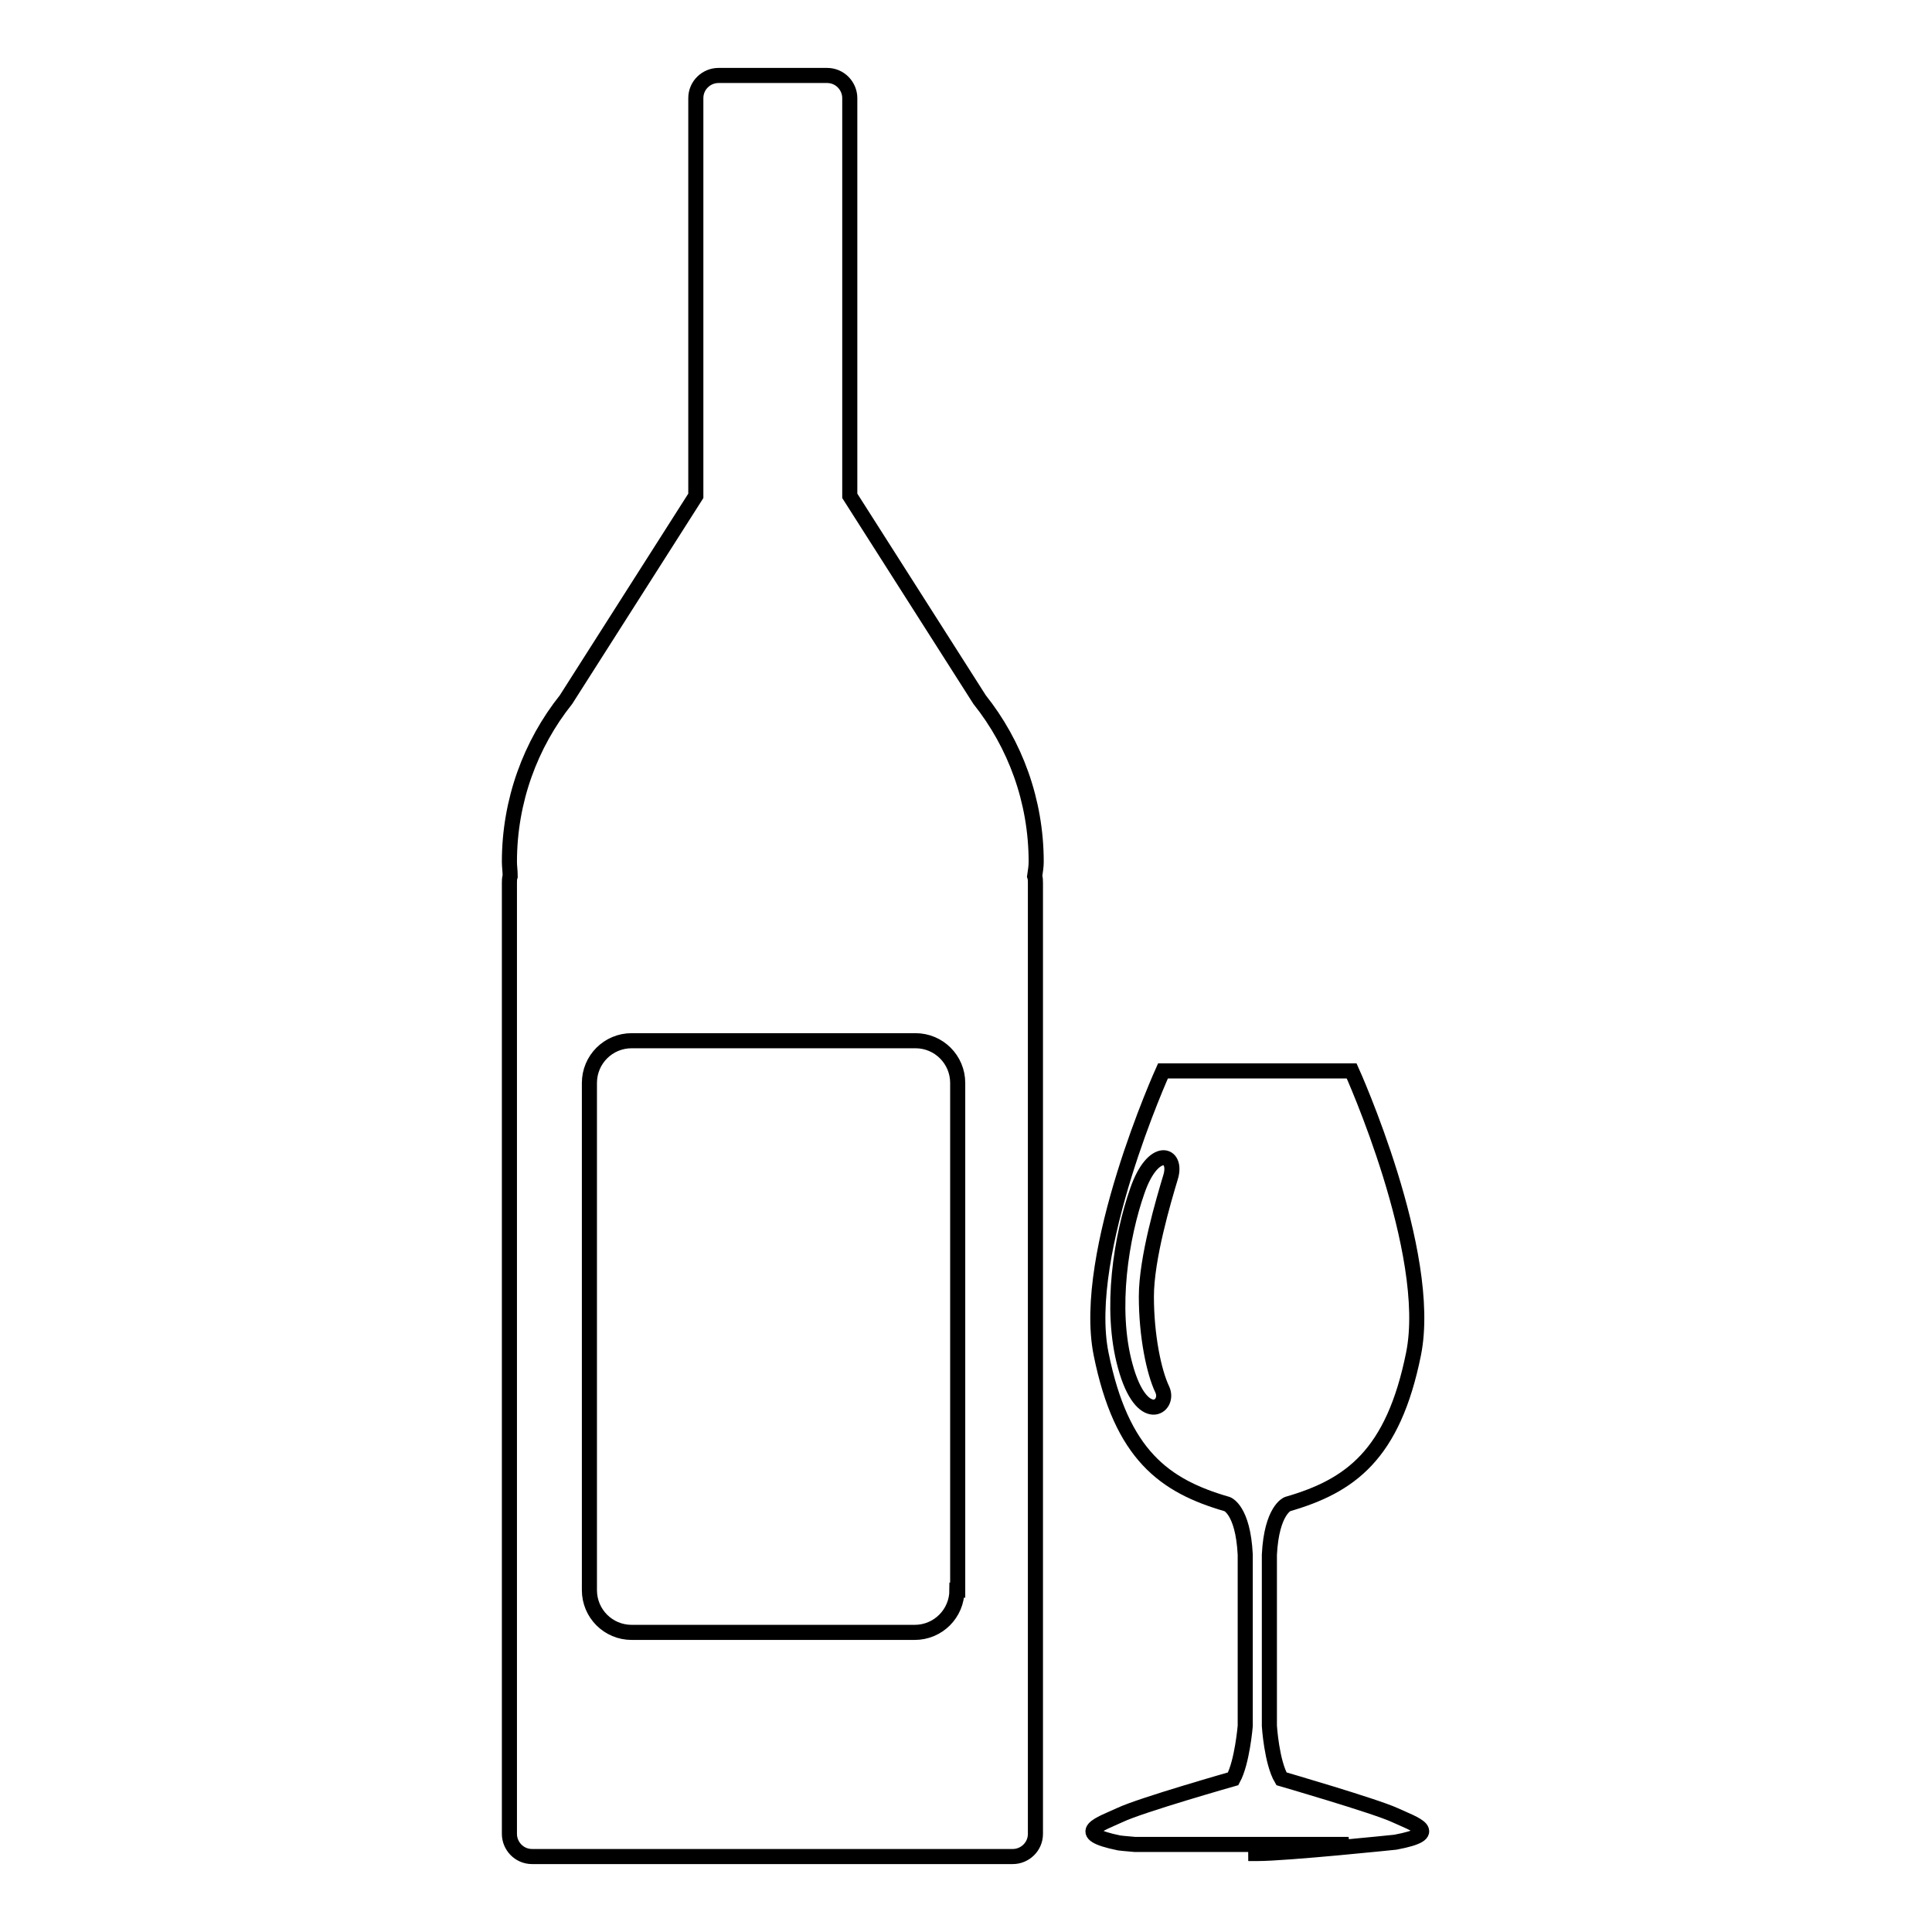 <?xml version="1.0" encoding="utf-8"?>
<!-- Svg Vector Icons : http://www.onlinewebfonts.com/icon -->
<!DOCTYPE svg PUBLIC "-//W3C//DTD SVG 1.1//EN" "http://www.w3.org/Graphics/SVG/1.1/DTD/svg11.dtd">
<svg version="1.1" xmlns="http://www.w3.org/2000/svg" xmlns:xlink="http://www.w3.org/1999/xlink" x="0px" y="0px" viewBox="0 0 256 256" enable-background="new 0 0 256 256" xml:space="preserve">
<g> <path stroke-width="2" fill-opacity="0" stroke="#000000"  d="M137.3,114.2c0-8.1-2.8-15.6-7.5-21.5l-17.2-27V13c0-1.6-1.3-3-3-3H95.2c-1.6,0-3,1.3-3,3v52.7l-17.2,27 c-4.7,5.9-7.5,13.4-7.5,21.5c0,0.6,0.1,1.2,0.1,1.9c-0.1,0.3-0.1,0.6-0.1,0.9V243c0,1.6,1.3,3,3,3h63.7c1.6,0,3-1.3,3-3V117 c0-0.3,0-0.6-0.1-0.9C137.2,115.4,137.3,114.8,137.3,114.2z M126.8,210.7c0,3.1-2.5,5.6-5.6,5.6H83.7c-3.1,0-5.6-2.5-5.6-5.6v-67.2 c0-3.1,2.5-5.6,5.6-5.6h37.6c3.1,0,5.6,2.5,5.6,5.6V210.7z M184.8,240.5c-2.6-1.2-15-4.8-15-4.8c-1.3-2.2-1.6-7-1.6-7l0-22.7 c0.3-5.9,2.4-6.7,2.4-6.7c8.3-2.4,14-6.5,16.7-19.9s-8.2-37.5-8.2-37.5h-12.5h-12.5c0,0-10.9,24.1-8.2,37.5 c2.7,13.4,8.4,17.5,16.7,19.9c0,0,2.1,0.7,2.4,6.7l0,22.7c0,0-0.4,4.8-1.6,7c0,0-12.3,3.5-15,4.8c-2.6,1.2-6.5,2.4-0.1,3.7 c0,0,0.8,0.1,2.1,0.2h28.3c0,0-5.6,1.1-13.3,1.2c0.5,0,0.9,0,1.2,0c3.9,0,18.3-1.5,18.3-1.5C191.3,242.9,187.4,241.7,184.8,240.5z  M155.1,156c-0.9,3-3.2,10.7-3.2,15.8c0,5.2,1,10,2.1,12.3s-2.7,5-4.9-3.1c-2.1-7.6-0.5-17.2,1.6-23.2 C152.8,151.7,156.1,152.8,155.1,156z"/></g>
</svg>